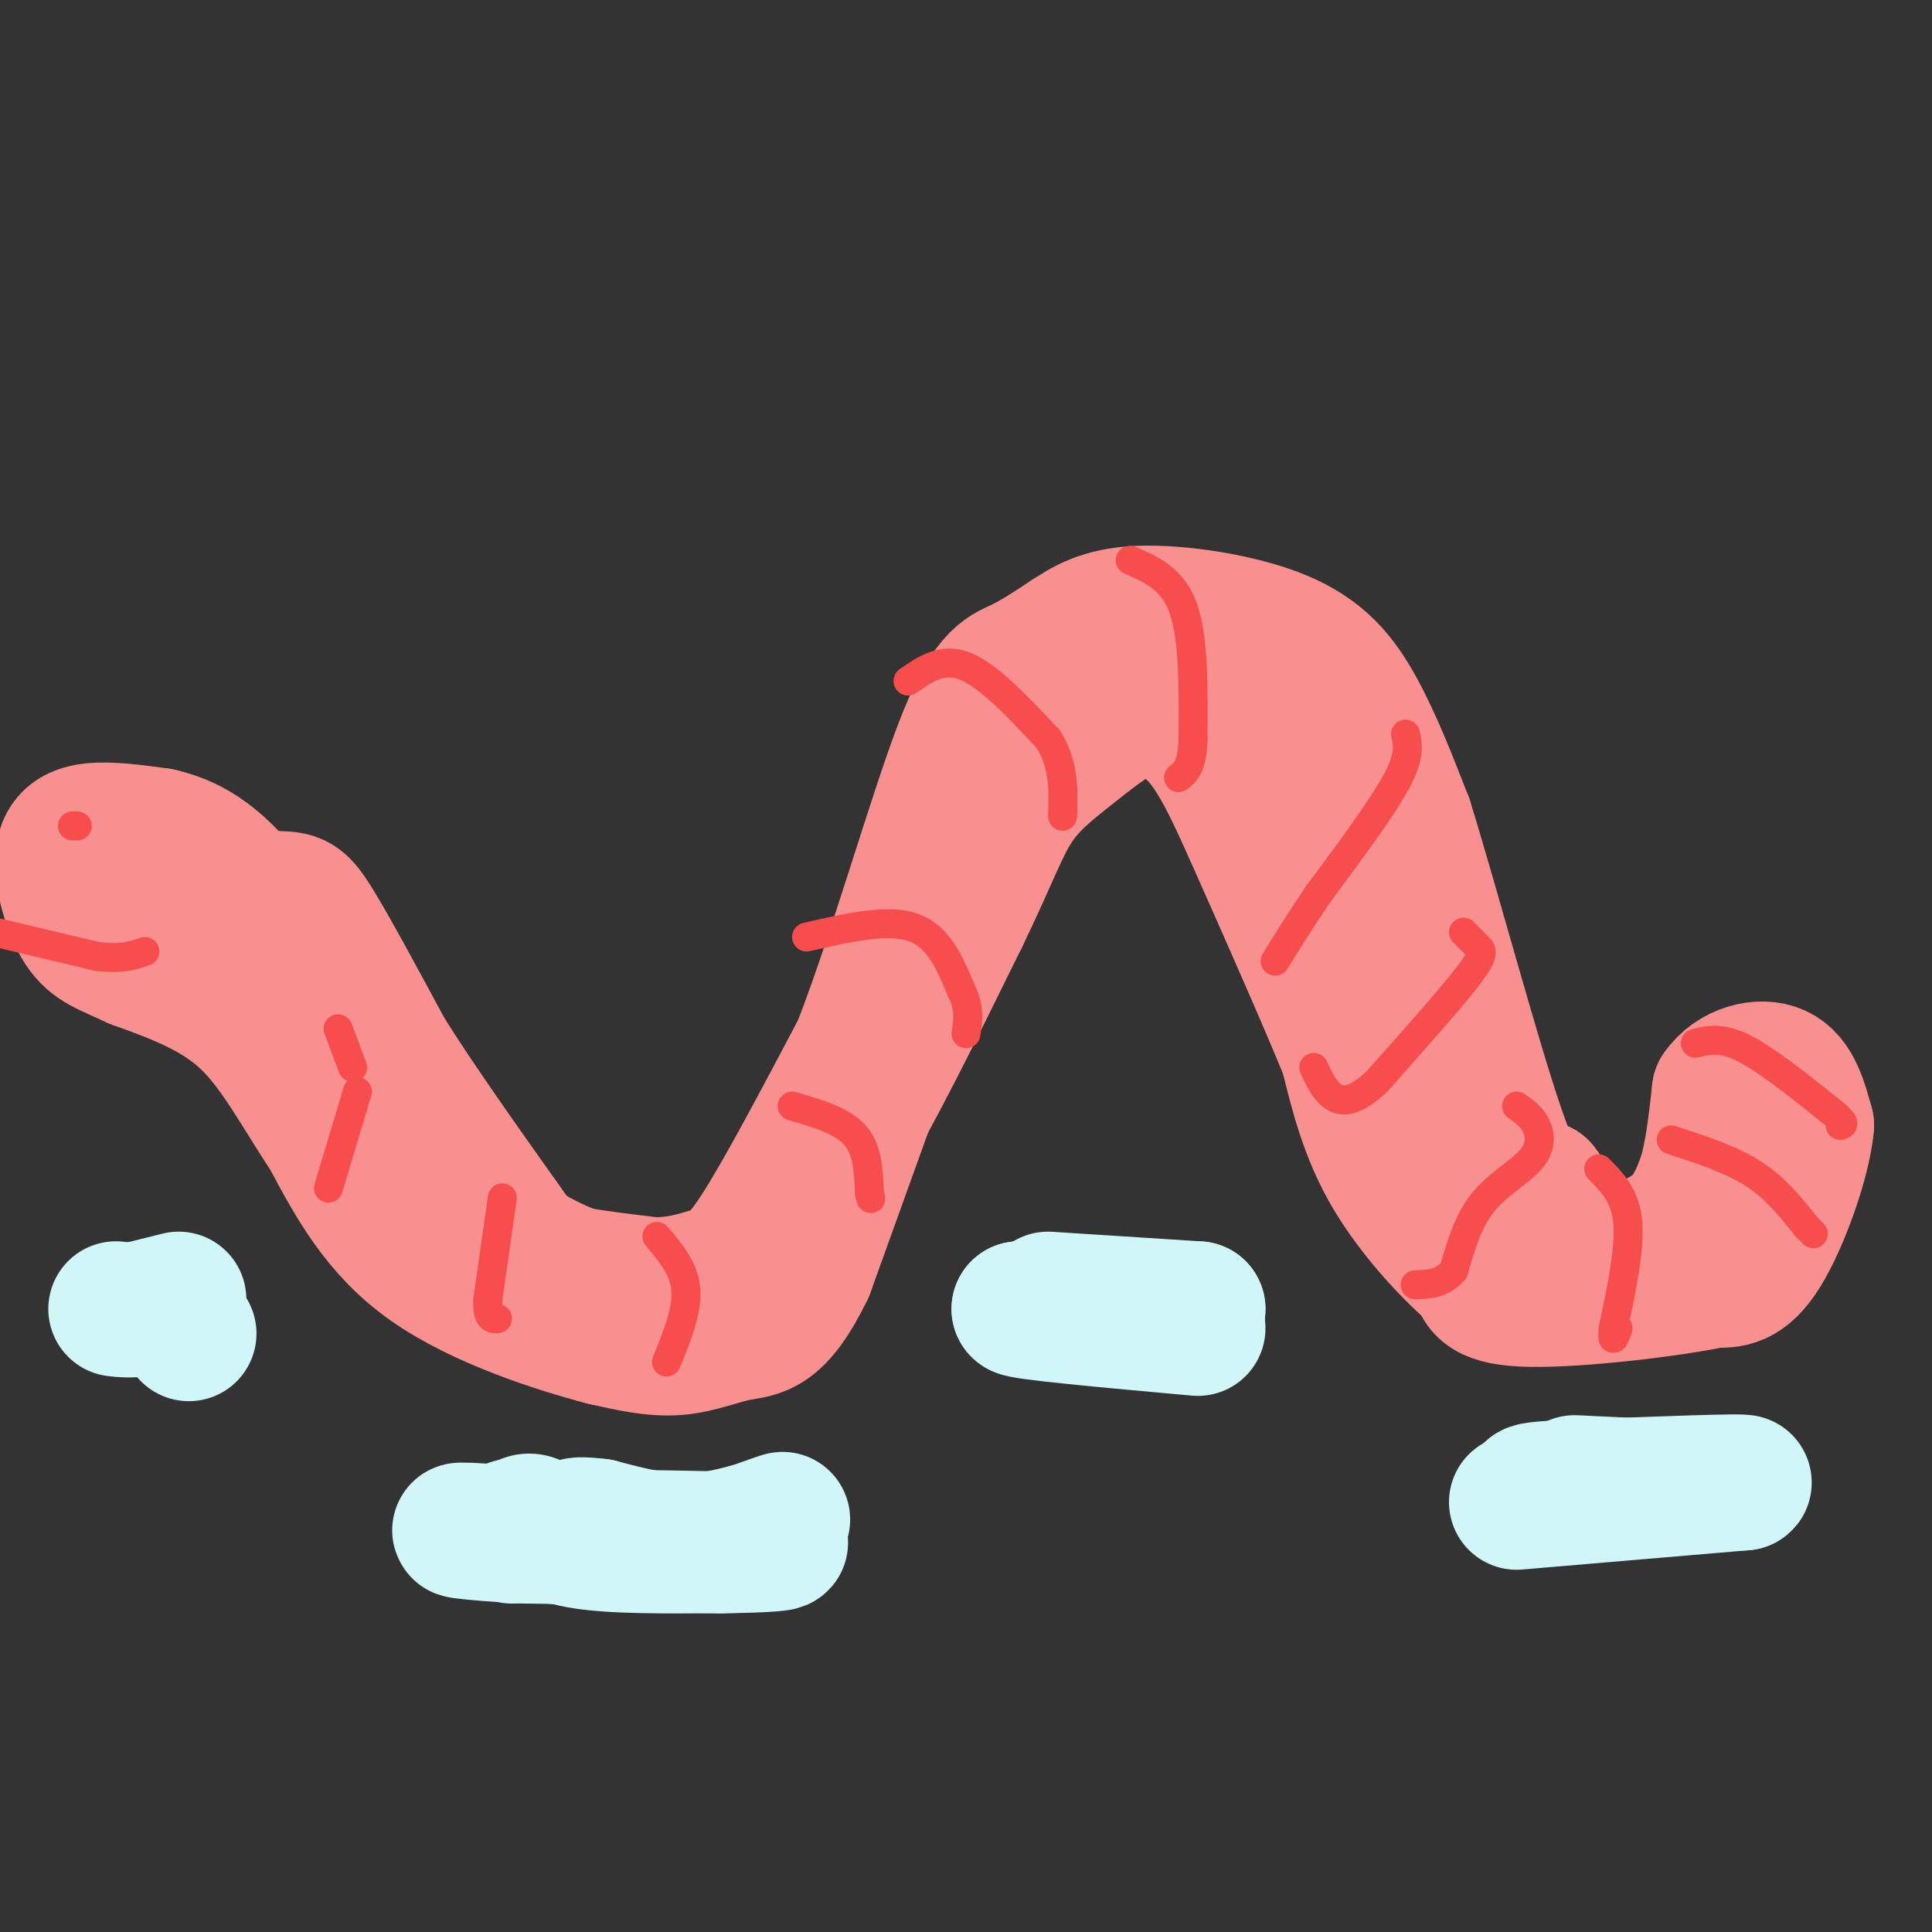 <svg viewBox='0 0 400 400' version='1.1' xmlns='http://www.w3.org/2000/svg' xmlns:xlink='http://www.w3.org/1999/xlink'><rect x="0" y="0" width="400" height="400" fill="#333333" stroke="none"/><g fill='none' stroke='rgb(249,144,144)' stroke-width='28' stroke-linecap='round' stroke-linejoin='round'><path d='M32,184c0.000,0.000 24.000,2.000 24,2'/><path d='M56,186c5.067,0.222 5.733,-0.222 9,5c3.267,5.222 9.133,16.111 15,27'/><path d='M80,218c6.500,10.333 15.250,22.667 24,35'/><path d='M104,253c5.289,7.533 6.511,8.867 11,10c4.489,1.133 12.244,2.067 20,3'/><path d='M135,266c5.464,0.095 9.125,-1.167 12,-2c2.875,-0.833 4.964,-1.238 10,-9c5.036,-7.762 13.018,-22.881 21,-38'/><path d='M178,217c7.405,-18.964 15.417,-47.375 21,-62c5.583,-14.625 8.738,-15.464 12,-17c3.262,-1.536 6.631,-3.768 10,-6'/><path d='M221,132c3.410,-2.198 6.935,-4.692 15,-5c8.065,-0.308 20.671,1.571 29,5c8.329,3.429 12.380,8.408 16,15c3.620,6.592 6.810,14.796 10,23'/><path d='M291,170c5.378,17.267 13.822,48.933 19,64c5.178,15.067 7.089,13.533 9,12'/><path d='M319,246c2.892,3.892 5.620,7.620 8,10c2.380,2.380 4.410,3.410 8,3c3.590,-0.410 8.740,-2.260 12,-5c3.260,-2.740 4.630,-6.370 6,-10'/><path d='M353,244c1.500,-4.667 2.250,-11.333 3,-18'/><path d='M356,226c2.867,-4.178 8.533,-5.622 12,-4c3.467,1.622 4.733,6.311 6,11'/><path d='M374,233c-0.622,7.222 -5.178,19.778 -9,26c-3.822,6.222 -6.911,6.111 -10,6'/><path d='M355,265c-9.511,2.044 -28.289,4.156 -38,4c-9.711,-0.156 -10.356,-2.578 -11,-5'/><path d='M306,264c-5.311,-4.333 -13.089,-12.667 -18,-21c-4.911,-8.333 -6.956,-16.667 -9,-25'/><path d='M279,218c-4.833,-11.833 -12.417,-28.917 -20,-46'/><path d='M259,172c-5.467,-12.178 -9.133,-19.622 -15,-23c-5.867,-3.378 -13.933,-2.689 -22,-2'/><path d='M222,147c-4.429,-0.190 -4.500,0.333 -7,2c-2.500,1.667 -7.429,4.476 -12,13c-4.571,8.524 -8.786,22.762 -13,37'/><path d='M190,199c-6.000,16.833 -14.500,40.417 -23,64'/><path d='M167,263c-6.131,12.643 -9.958,12.250 -14,13c-4.042,0.750 -8.298,2.643 -13,3c-4.702,0.357 -9.851,-0.821 -15,-2'/><path d='M125,277c-9.400,-2.444 -25.400,-7.556 -36,-15c-10.600,-7.444 -15.800,-17.222 -21,-27'/><path d='M68,235c-6.022,-9.000 -10.578,-18.000 -17,-24c-6.422,-6.000 -14.711,-9.000 -23,-12'/><path d='M28,199c-5.756,-2.692 -8.646,-3.423 -11,-7c-2.354,-3.577 -4.172,-10.002 -4,-14c0.172,-3.998 2.335,-5.571 6,-6c3.665,-0.429 8.833,0.285 14,1'/><path d='M33,173c5.244,1.222 11.356,3.778 19,14c7.644,10.222 16.822,28.111 26,46'/><path d='M78,233c3.840,7.644 0.441,3.756 6,8c5.559,4.244 20.078,16.622 33,22c12.922,5.378 24.248,3.756 30,3c5.752,-0.756 5.929,-0.644 7,-2c1.071,-1.356 3.035,-4.178 5,-7'/><path d='M159,257c3.000,-3.178 8.000,-7.622 15,-19c7.000,-11.378 16.000,-29.689 25,-48'/><path d='M199,190c5.868,-12.108 8.037,-18.380 11,-23c2.963,-4.620 6.721,-7.590 11,-11c4.279,-3.410 9.080,-7.260 13,-9c3.920,-1.740 6.960,-1.370 10,-1'/><path d='M244,146c2.405,-0.758 3.418,-2.152 7,1c3.582,3.152 9.734,10.848 15,19c5.266,8.152 9.648,16.758 13,26c3.352,9.242 5.676,19.121 8,29'/><path d='M287,221c2.711,10.467 5.489,22.133 10,30c4.511,7.867 10.756,11.933 17,16'/><path d='M314,267c3.000,2.500 2.000,0.750 1,-1'/></g>
<g fill='none' stroke='rgb(248,77,77)' stroke-width='6' stroke-linecap='round' stroke-linejoin='round'><path d='M-1,193c0.000,0.000 21.000,5.000 21,5'/><path d='M20,198c5.167,0.667 7.583,-0.167 10,-1'/><path d='M15,171c0.000,0.000 1.000,0.000 1,0'/><path d='M70,213c0.000,0.000 3.000,8.000 3,8'/><path d='M74,226c0.000,0.000 -6.000,20.000 -6,20'/><path d='M104,248c0.000,0.000 -3.000,21.000 -3,21'/><path d='M101,269c-0.167,4.167 0.917,4.083 2,4'/><path d='M136,256c2.833,3.333 5.667,6.667 6,11c0.333,4.333 -1.833,9.667 -4,15'/><path d='M164,229c5.167,1.500 10.333,3.000 13,6c2.667,3.000 2.833,7.500 3,12'/><path d='M180,247c0.500,2.000 0.250,1.000 0,0'/><path d='M167,194c8.333,-1.917 16.667,-3.833 22,-2c5.333,1.833 7.667,7.417 10,13'/><path d='M199,205c1.833,3.667 1.417,6.333 1,9'/><path d='M188,141c3.583,-2.500 7.167,-5.000 12,-3c4.833,2.000 10.917,8.500 17,15'/><path d='M217,153c3.333,5.167 3.167,10.583 3,16'/><path d='M234,116c4.417,1.917 8.833,3.833 11,10c2.167,6.167 2.083,16.583 2,27'/><path d='M247,153c-0.167,5.833 -1.583,6.917 -3,8'/><path d='M291,152c0.500,2.250 1.000,4.500 -2,10c-3.000,5.500 -9.500,14.250 -16,23'/><path d='M273,185c-4.167,6.167 -6.583,10.083 -9,14'/><path d='M303,193c1.067,1.089 2.133,2.178 3,3c0.867,0.822 1.533,1.378 -2,6c-3.533,4.622 -11.267,13.311 -19,22'/><path d='M285,224c-4.778,4.356 -7.222,4.244 -9,3c-1.778,-1.244 -2.889,-3.622 -4,-6'/><path d='M314,229c1.542,1.083 3.083,2.167 4,4c0.917,1.833 1.208,4.417 -1,7c-2.208,2.583 -6.917,5.167 -10,9c-3.083,3.833 -4.542,8.917 -6,14'/><path d='M301,263c-2.333,2.833 -5.167,2.917 -8,3'/><path d='M331,242c2.750,2.750 5.500,5.500 6,11c0.500,5.500 -1.250,13.750 -3,22'/><path d='M334,275c-0.333,3.667 0.333,1.833 1,0'/><path d='M346,236c6.167,2.000 12.333,4.000 17,7c4.667,3.000 7.833,7.000 11,11'/><path d='M374,254c2.000,2.000 1.500,1.500 1,1'/><path d='M351,216c2.667,-0.667 5.333,-1.333 10,1c4.667,2.333 11.333,7.667 18,13'/><path d='M379,230c3.333,2.667 2.667,2.833 2,3'/></g>
<g fill='none' stroke='rgb(208,246,247)' stroke-width='28' stroke-linecap='round' stroke-linejoin='round'><path d='M106,316c0.000,0.000 0.100,0.100 0.1,0.1'/><path d='M106,318c1.222,-1.689 2.444,-3.378 4,-3c1.556,0.378 3.444,2.822 10,4c6.556,1.178 17.778,1.089 29,1'/><path d='M149,320c8.956,-0.022 16.844,-0.578 10,-1c-6.844,-0.422 -28.422,-0.711 -50,-1'/><path d='M109,318c-12.512,-0.607 -18.792,-1.625 -9,-1c9.792,0.625 35.655,2.893 48,3c12.345,0.107 11.173,-1.946 10,-4'/><path d='M158,316c3.000,-1.119 5.500,-1.917 3,-1c-2.500,0.917 -10.000,3.548 -17,4c-7.000,0.452 -13.500,-1.274 -20,-3'/><path d='M124,316c-4.167,-0.500 -4.583,-0.250 -5,0'/><path d='M39,276c0.000,0.000 0.100,0.100 0.1,0.1'/><path d='M37,269c0.000,0.000 -8.000,2.000 -8,2'/><path d='M29,271c-2.167,0.333 -3.583,0.167 -5,0'/><path d='M216,271c0.000,0.000 0.100,0.100 0.1,0.1'/><path d='M217,269c0.000,0.000 31.000,2.000 31,2'/><path d='M248,271c-1.000,0.333 -19.000,0.167 -37,0'/><path d='M211,271c0.000,0.667 18.500,2.333 37,4'/><path d='M314,311c0.000,0.000 47.000,-4.000 47,-4'/><path d='M361,307c1.667,-0.500 -17.667,0.250 -37,1'/><path d='M324,308c-7.333,0.333 -7.167,0.667 -7,1'/><path d='M326,307c0.000,0.000 21.000,1.000 21,1'/></g>
</svg>